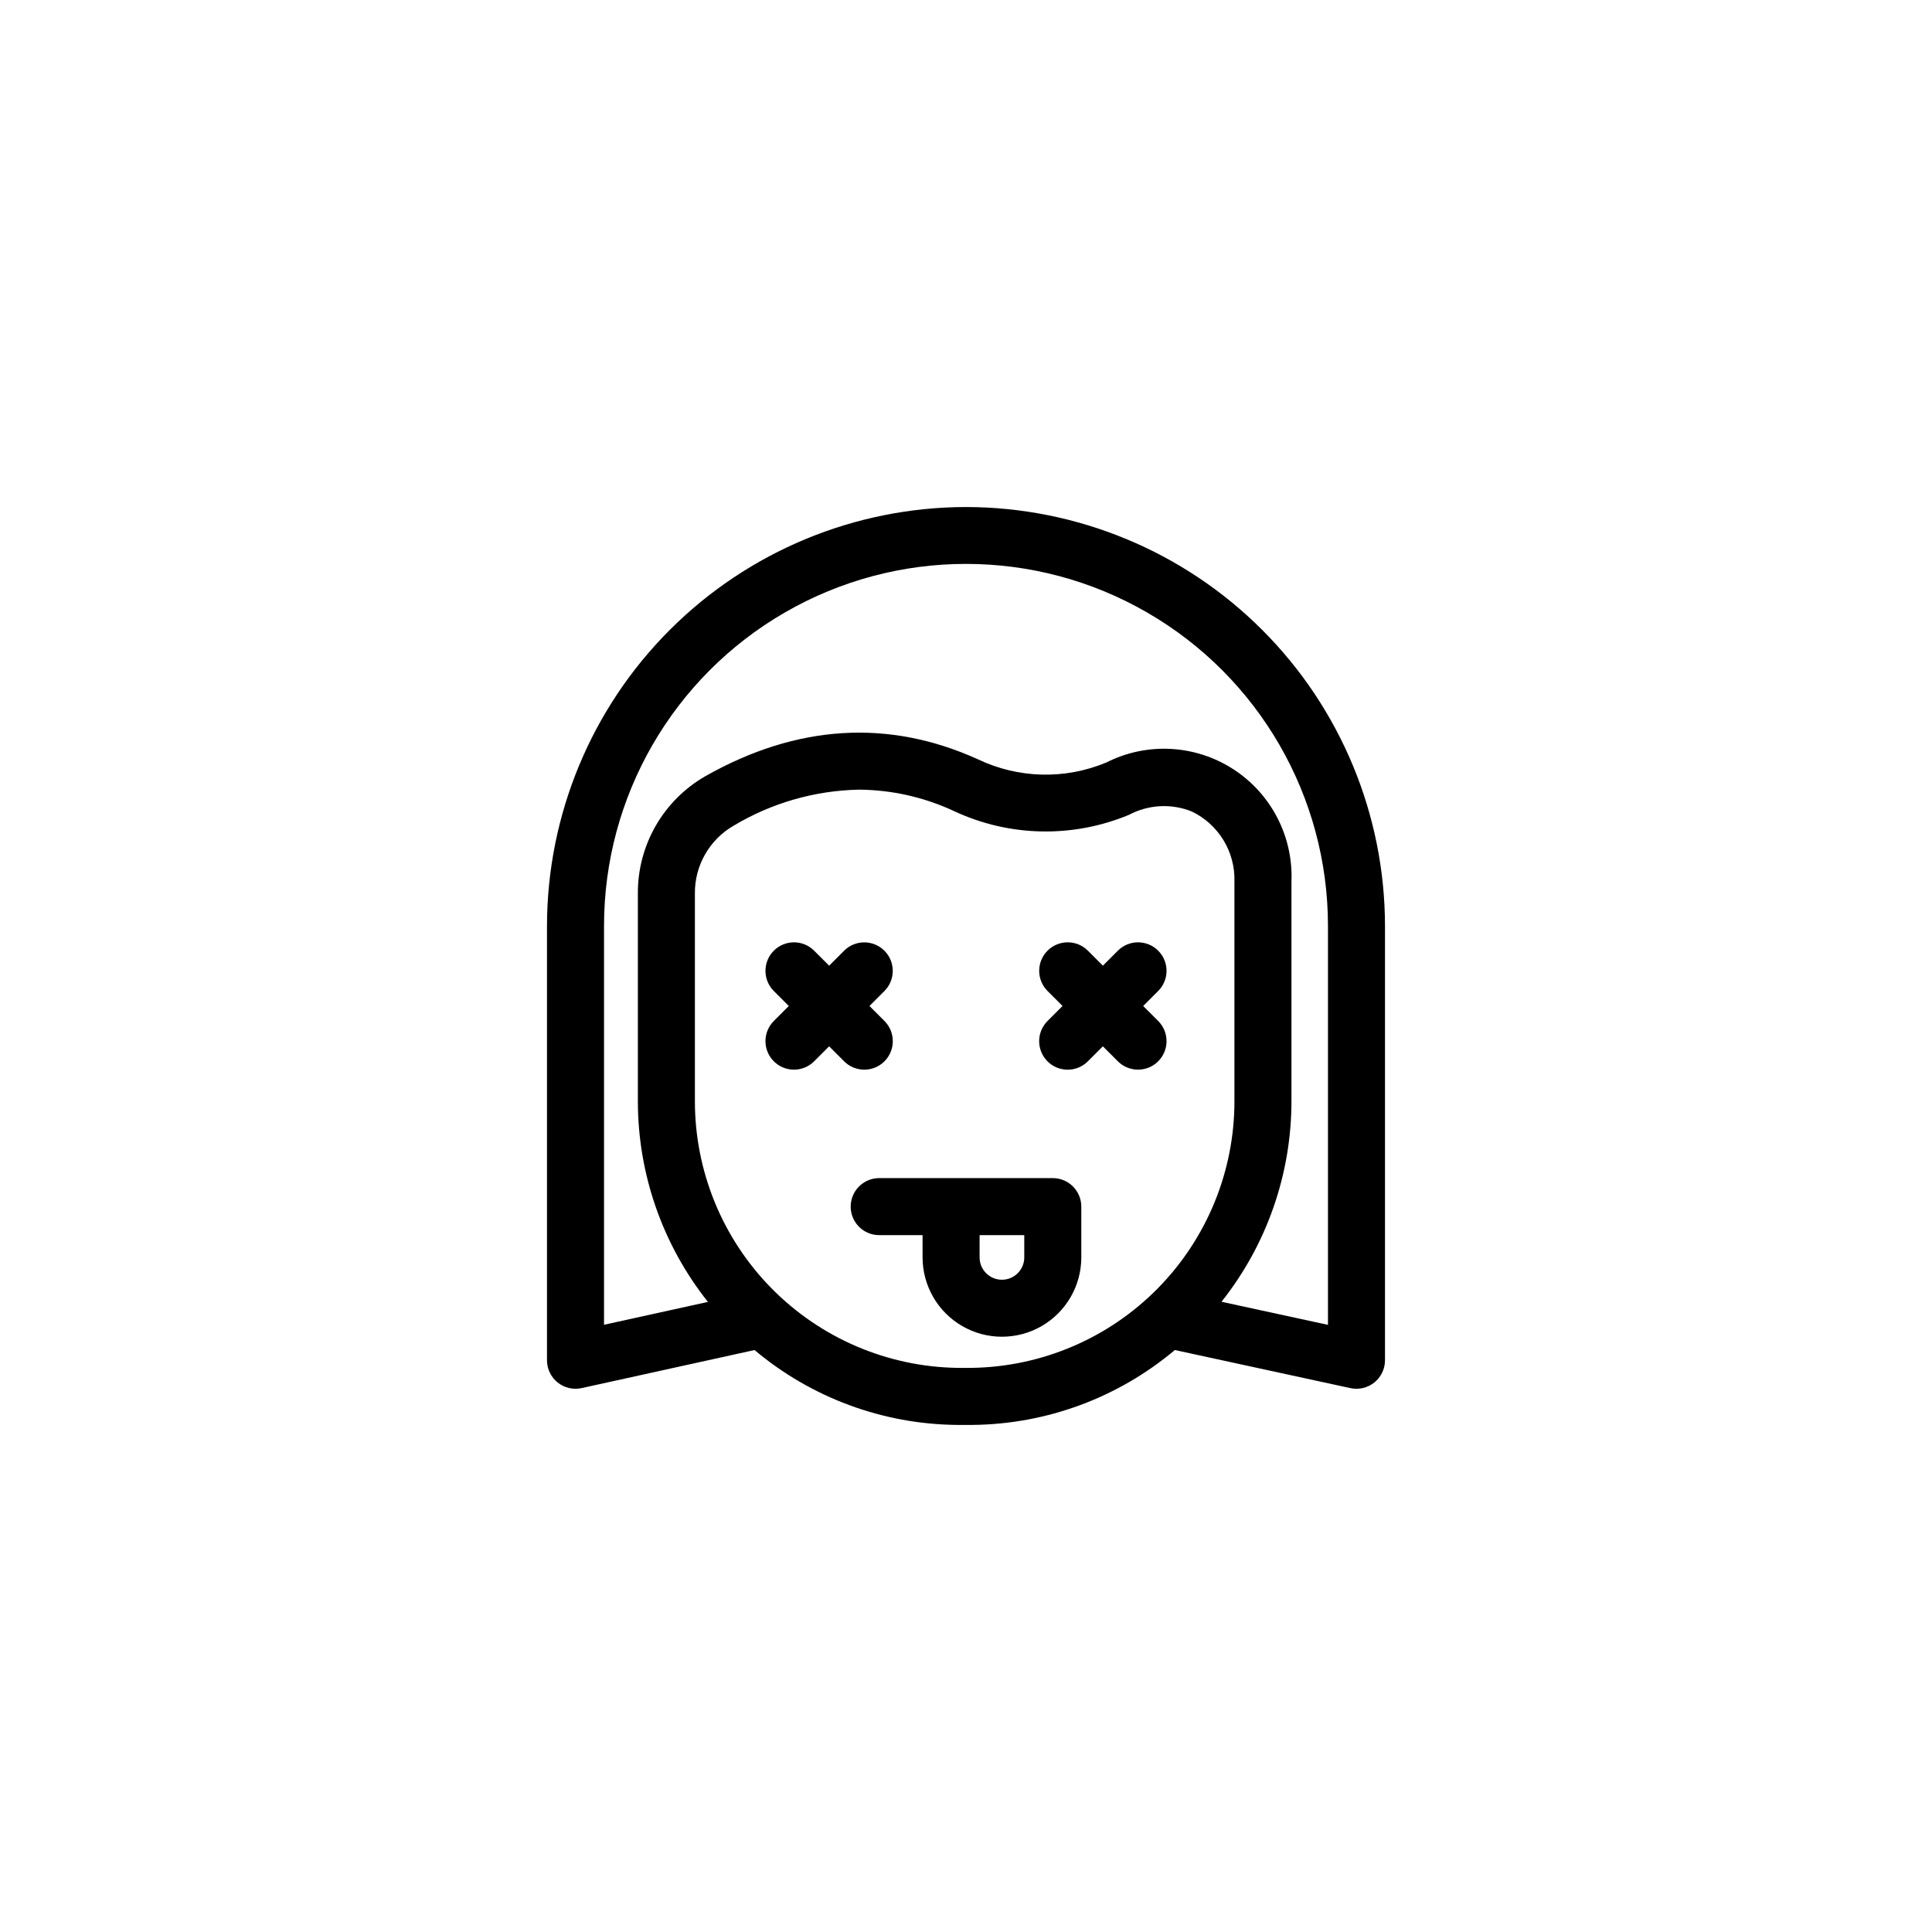 <?xml version="1.0" encoding="UTF-8"?>
<!-- Uploaded to: ICON Repo, www.iconrepo.com, Generator: ICON Repo Mixer Tools -->
<svg fill="#000000" width="800px" height="800px" version="1.1" viewBox="144 144 512 512" xmlns="http://www.w3.org/2000/svg">
 <g>
  <path d="m400 278.37c-29.434 0.027-57.656 11.727-78.473 32.535s-32.527 49.023-32.57 78.457v115.12c0 2.289 1.039 4.457 2.824 5.891s4.121 1.98 6.359 1.488l45.82-10.086c15.016 12.629 33.953 19.641 53.574 19.844l2.109 0.012 2.137-0.012c19.617-0.203 38.551-7.219 53.566-19.848l46.531 10.098v-0.004c2.234 0.488 4.566-0.066 6.344-1.5 1.781-1.434 2.816-3.598 2.816-5.883v-115.12c-0.039-29.434-11.754-57.648-32.57-78.457s-49.039-32.508-78.469-32.535zm1.652 228.13-2.008 0.012-1.984-0.012c-18.539-0.305-36.219-7.883-49.223-21.105-13.004-13.223-20.285-31.023-20.281-49.566v-54.973c-0.051-3.637 0.871-7.223 2.668-10.387 1.793-3.164 4.398-5.797 7.547-7.621 10.066-6.047 21.539-9.348 33.277-9.582 8.723 0.066 17.328 2.012 25.23 5.707 14.641 6.828 31.48 7.168 46.383 0.934 5.129-2.707 11.191-3.019 16.574-0.855 3.481 1.672 6.398 4.316 8.406 7.617 2.004 3.297 3.012 7.106 2.894 10.965v58.195c0.008 18.539-7.273 36.34-20.273 49.562-13 13.219-30.672 20.801-49.211 21.109zm94.273-11.398-28.215-6.121c12-15.117 18.535-33.852 18.539-53.152v-58.195c0.496-11.988-5.398-23.34-15.484-29.832-10.09-6.492-22.863-7.152-33.566-1.738-10.965 4.586-23.367 4.273-34.086-0.863-23.672-10.707-47.949-9.199-72.148 4.477-5.484 3.141-10.039 7.68-13.188 13.16-3.152 5.481-4.785 11.699-4.734 18.02v54.973c0.004 19.316 6.551 38.062 18.566 53.188l-27.535 6.059v-105.71c0-34.273 18.281-65.941 47.961-83.074 29.68-17.137 66.246-17.137 95.926 0 29.68 17.133 47.965 48.801 47.965 83.074z"/>
  <path d="m378.39 425.26c1.414-1.418 2.211-3.34 2.211-5.344 0-2.004-0.797-3.926-2.211-5.344l-3.973-3.973 3.973-3.973c2.938-2.953 2.934-7.727-0.012-10.676-2.945-2.945-7.723-2.949-10.676-0.008l-3.973 3.973-3.973-3.973c-2.953-2.953-7.734-2.953-10.688 0-2.949 2.949-2.949 7.734 0 10.684l3.973 3.973-3.973 3.973c-2.949 2.953-2.949 7.738 0 10.688 2.953 2.949 7.734 2.949 10.688 0l3.973-3.973 3.973 3.973c1.418 1.418 3.34 2.215 5.344 2.215 2.004 0 3.926-0.797 5.344-2.215z"/>
  <path d="m450.93 395.94c-1.414-1.418-3.34-2.215-5.344-2.215-2.004 0-3.926 0.797-5.34 2.215l-3.973 3.973-3.973-3.973h-0.004c-2.949-2.953-7.734-2.953-10.684-0.004-2.953 2.953-2.953 7.738 0 10.688l3.973 3.973-3.973 3.973c-1.422 1.418-2.223 3.34-2.227 5.348 0 2.008 0.797 3.93 2.215 5.352 1.418 1.418 3.344 2.215 5.352 2.211 2.004 0 3.93-0.801 5.344-2.223l3.973-3.973 3.973 3.973c2.953 2.949 7.738 2.949 10.688 0 2.953-2.949 2.953-7.734 0-10.688l-3.973-3.973 3.973-3.973c1.418-1.418 2.215-3.34 2.215-5.344s-0.797-3.926-2.215-5.34z"/>
  <path d="m423 456.21h-46.004c-4.172 0-7.555 3.383-7.555 7.559 0 4.172 3.383 7.555 7.555 7.555h11.492l0.004 5.918c0.012 7.508 4.019 14.441 10.523 18.191s14.512 3.75 21.016 0 10.516-10.684 10.527-18.191v-13.473c-0.004-4.176-3.387-7.559-7.559-7.559zm-7.559 21.031c-0.008 3.266-2.656 5.902-5.918 5.902-3.262 0-5.91-2.637-5.918-5.902v-5.918h11.836z"/>
 </g>
</svg>